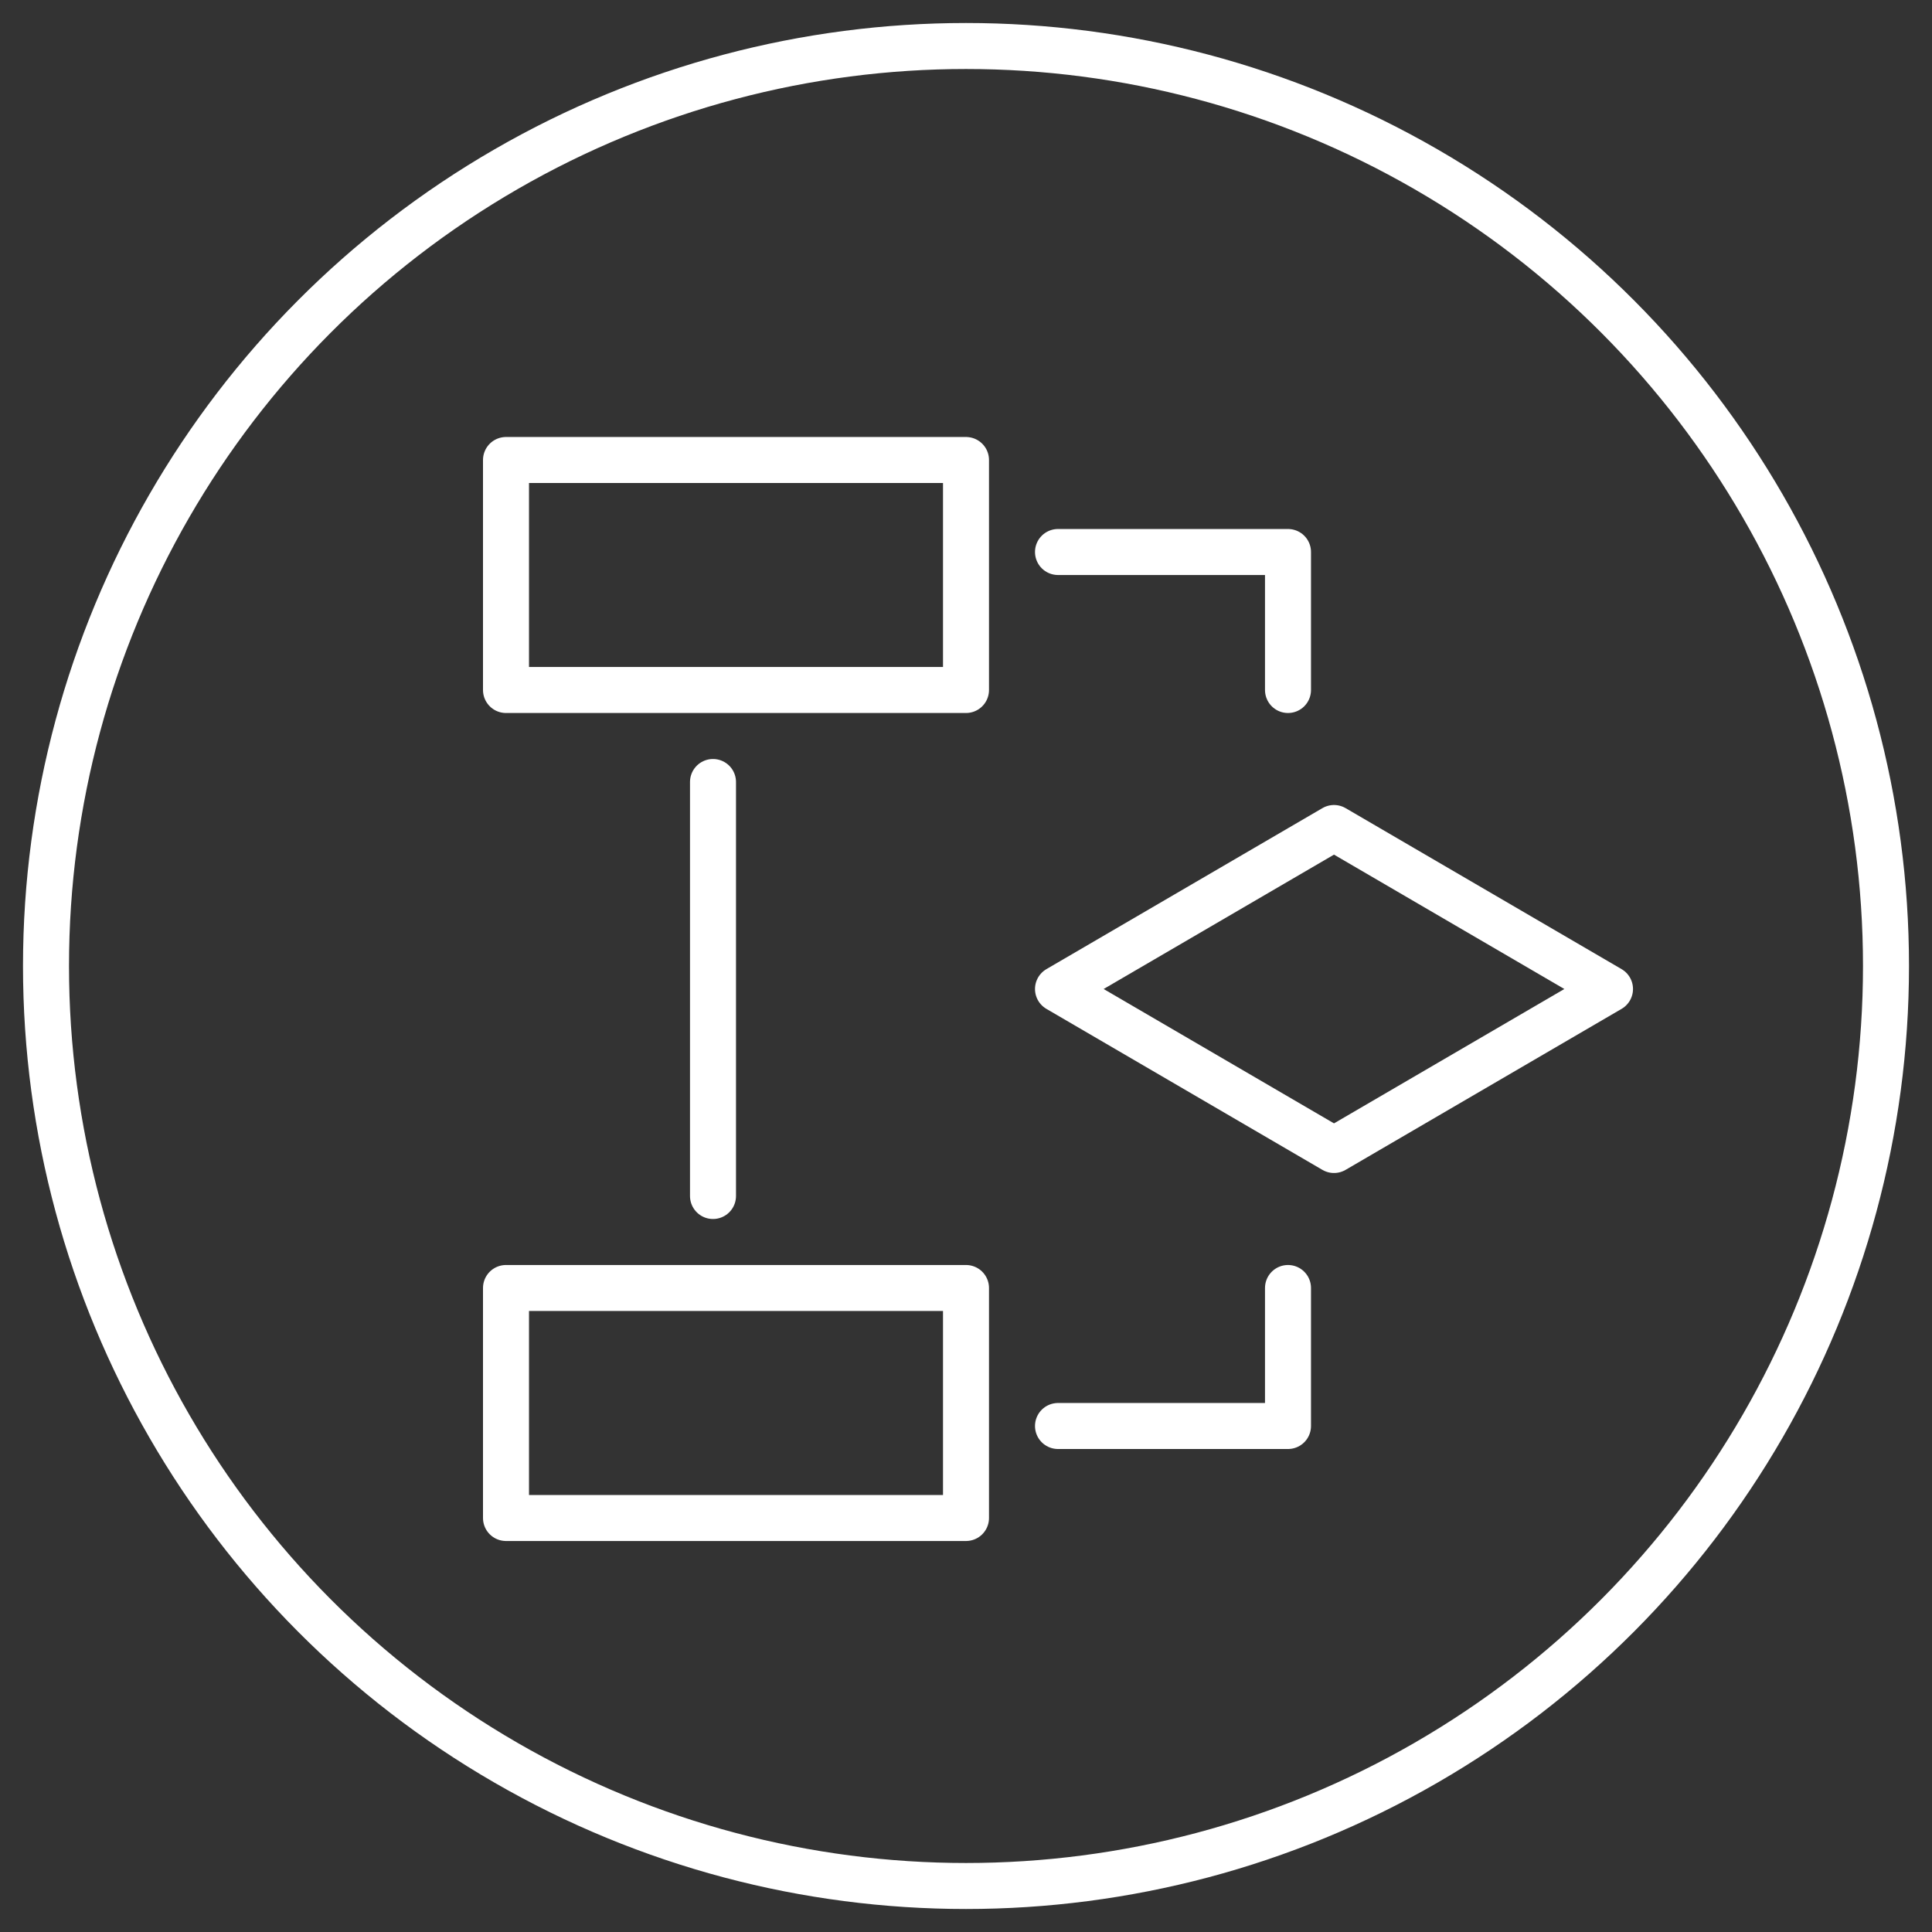 <?xml version="1.0" encoding="UTF-8"?>
<svg width="42px" height="42px" viewBox="0 0 42 42" version="1.1" xmlns="http://www.w3.org/2000/svg" xmlns:xlink="http://www.w3.org/1999/xlink">
    <rect x="0" y="0" width="42" height="42" fill="#333333" stroke="none"/>
    <!-- Generator: Sketch 59 (86127) - https://sketch.com -->
    <title>Proces icon case</title>
    <desc>Case Icon DutchWorkz White</desc>
    <g id="Proces-icon-case" stroke="none" stroke-width="1" fill="none" fill-rule="evenodd">
        <g transform="translate(1, 1)" stroke="#FFFFFF">
            <circle id="Oval" cx="20" cy="20" r="20"></circle>
            <g id="decision-process" transform="translate(10, 9)" stroke-linecap="round" stroke-linejoin="round">
                <polygon id="Path" points="12 11.5 18 8 24 11.5 18 15"></polygon>
                <rect id="Rectangle" x="0" y="0" width="10" height="5"></rect>
                <rect id="Rectangle" x="0" y="18" width="10" height="5"></rect>
                <line x1="4.5" y1="7" x2="4.5" y2="16" id="Path"></line>
                <polyline id="Path" points="12 2 17 2 17 5"></polyline>
                <polyline id="Path" points="12 21 17 21 17 18"></polyline>
            </g>
        </g>
    </g>
</svg>